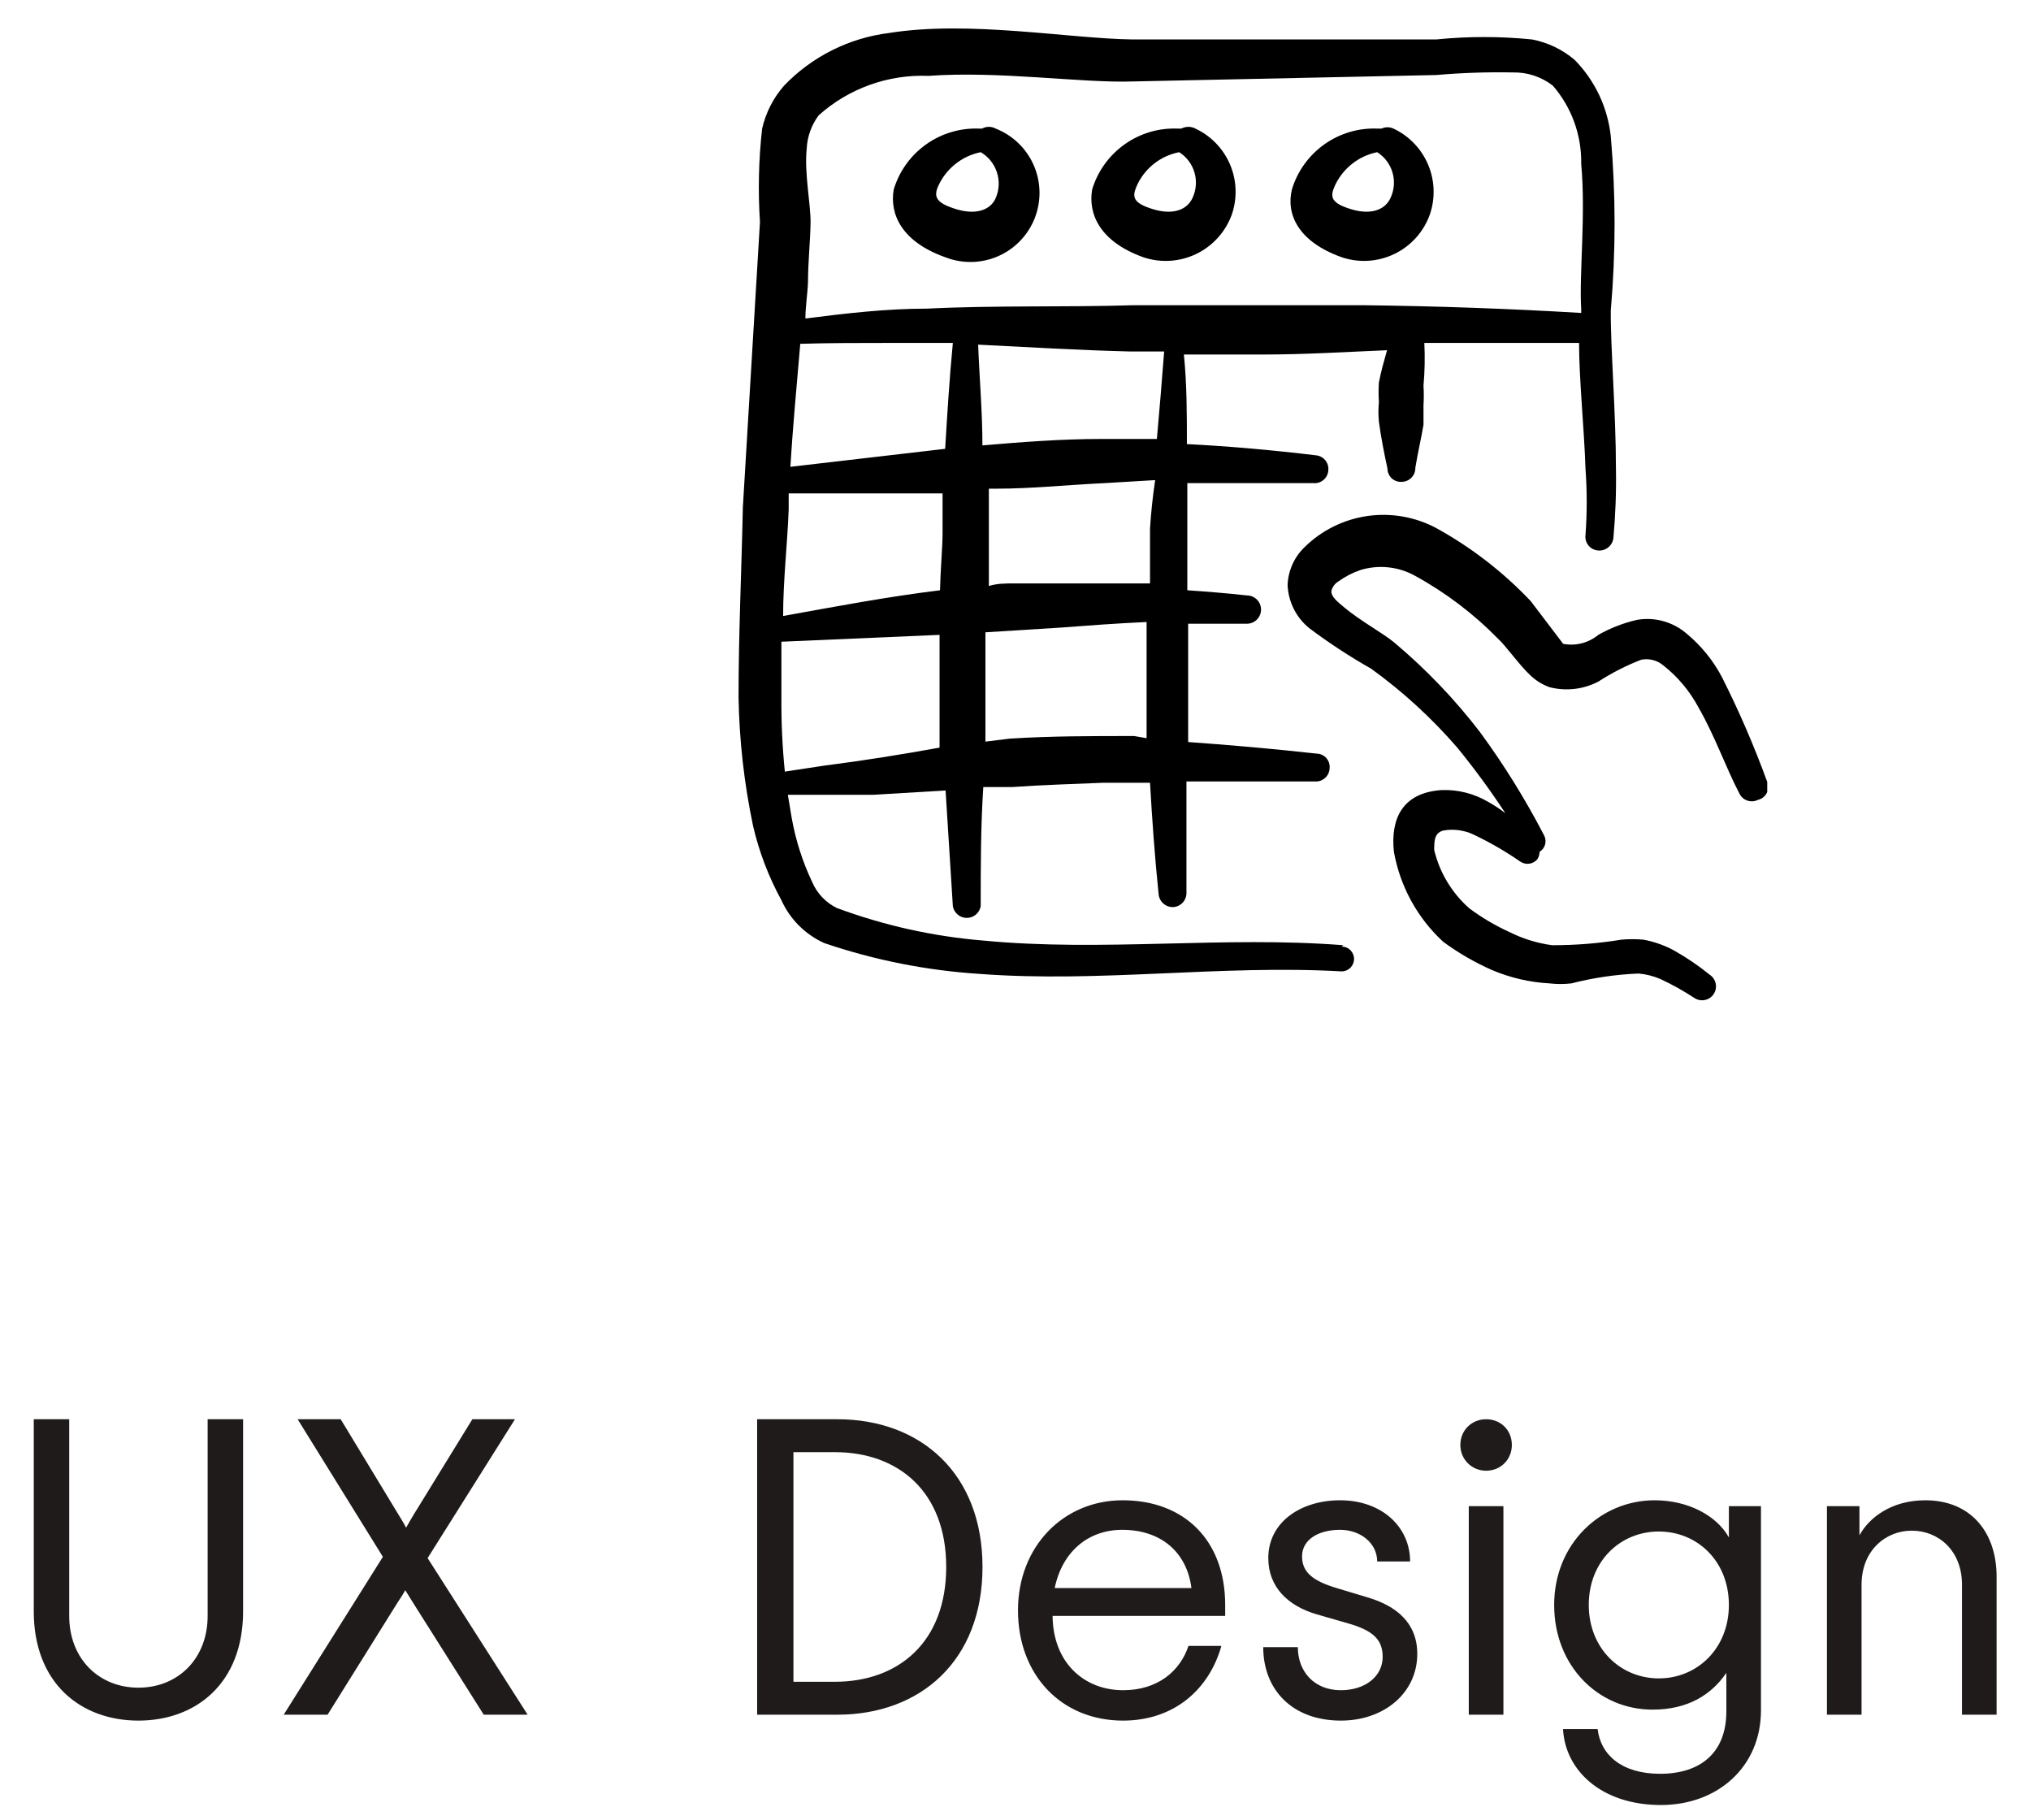 <svg width="77" height="69" viewBox="0 0 77 69" fill="none" xmlns="http://www.w3.org/2000/svg">
<path d="M5.248 65.224C3.072 65.224 1.28 63.816 1.28 61.08V53.8H2.624V61.256C2.624 62.888 3.76 63.976 5.248 63.976C6.736 63.976 7.872 62.888 7.872 61.256V53.8H9.216V61.08C9.216 63.816 7.424 65.224 5.248 65.224ZM19.524 53.8L16.212 59.064L20.004 65H18.34L15.652 60.744L15.364 60.28C15.268 60.456 15.172 60.6 15.076 60.744L12.42 65H10.756L14.516 59.016L11.284 53.8H12.916L15.108 57.416C15.204 57.576 15.3 57.72 15.396 57.912C15.492 57.736 15.588 57.576 15.684 57.416L17.908 53.8H19.524ZM31.745 65H28.705V53.8H31.745C34.897 53.8 37.249 55.848 37.249 59.4C37.249 62.952 34.897 65 31.745 65ZM30.081 55.048V63.752H31.649C34.065 63.752 35.873 62.248 35.873 59.4C35.873 56.552 34.065 55.048 31.649 55.048H30.081ZM46.45 60.84V61.256H39.906C39.922 63.032 41.106 64.072 42.578 64.072C43.89 64.072 44.738 63.352 45.058 62.392H46.306C45.842 64.04 44.514 65.224 42.578 65.224C40.226 65.224 38.594 63.48 38.594 61.048C38.594 58.616 40.322 56.872 42.562 56.872C44.914 56.872 46.45 58.408 46.45 60.84ZM42.546 57.992C41.266 57.992 40.274 58.808 39.986 60.2H45.17C44.994 58.824 44.002 57.992 42.546 57.992ZM50.836 65.224C48.996 65.224 47.892 64.056 47.892 62.44H49.204C49.204 63.352 49.812 64.072 50.836 64.072C51.764 64.072 52.42 63.544 52.42 62.808C52.42 62.136 52.036 61.8 51.076 61.528L49.908 61.192C48.82 60.872 48.084 60.152 48.084 59.064C48.084 57.688 49.332 56.872 50.804 56.872C52.388 56.872 53.46 57.88 53.46 59.192H52.212C52.212 58.504 51.588 57.992 50.804 57.992C49.988 57.992 49.364 58.36 49.364 59C49.364 59.592 49.764 59.928 50.676 60.2L51.844 60.552C52.932 60.872 53.732 61.512 53.732 62.696C53.732 64.168 52.484 65.224 50.836 65.224ZM56.342 55.752C55.797 55.752 55.365 55.32 55.365 54.776C55.365 54.216 55.797 53.8 56.342 53.8C56.901 53.8 57.318 54.216 57.318 54.776C57.318 55.32 56.901 55.752 56.342 55.752ZM56.998 65H55.685V57.096H56.998V65ZM62.97 68.424C60.714 68.424 59.338 67.112 59.258 65.544H60.57C60.682 66.52 61.482 67.24 62.938 67.24C64.474 67.24 65.45 66.44 65.45 64.872V63.416C64.89 64.232 64.01 64.808 62.65 64.808C60.602 64.808 58.922 63.16 58.922 60.84C58.922 58.52 60.682 56.872 62.73 56.872C63.994 56.872 65.082 57.448 65.546 58.28V57.096H66.762V64.84C66.762 66.968 65.13 68.424 62.97 68.424ZM62.89 63.624C64.346 63.624 65.546 62.488 65.546 60.84C65.546 59.176 64.346 58.056 62.89 58.056C61.434 58.056 60.234 59.176 60.234 60.84C60.234 62.488 61.434 63.624 62.89 63.624ZM70.576 65H69.264V57.096H70.496V58.2C70.864 57.528 71.712 56.872 72.992 56.872C74.72 56.872 75.696 58.088 75.696 59.768V65H74.384V60.072C74.384 58.776 73.488 58.024 72.48 58.024C71.488 58.024 70.576 58.776 70.576 60.072V65Z" fill="#1F1B1B"/>
<g clip-path="url(#clip0_1346_3)">
<path d="M67 29.64C66.505 28.28 65.93 26.951 65.278 25.659C64.949 25.037 64.501 24.485 63.961 24.034C63.704 23.808 63.4 23.643 63.071 23.55C62.742 23.457 62.397 23.439 62.06 23.498C61.548 23.616 61.055 23.807 60.597 24.066C60.414 24.217 60.199 24.326 59.969 24.385C59.739 24.444 59.498 24.452 59.265 24.408L58.03 22.783C56.987 21.683 55.782 20.752 54.455 20.02C53.656 19.593 52.741 19.432 51.843 19.56C50.946 19.689 50.113 20.1 49.466 20.735C49.069 21.113 48.835 21.633 48.816 22.181C48.83 22.494 48.909 22.8 49.049 23.081C49.189 23.36 49.387 23.608 49.629 23.806C50.38 24.371 51.167 24.886 51.985 25.35C53.179 26.213 54.269 27.211 55.235 28.324C55.891 29.125 56.504 29.96 57.071 30.826C56.861 30.663 56.638 30.517 56.405 30.388C55.878 30.081 55.276 29.929 54.666 29.949C53.139 30.046 52.716 31.07 52.846 32.289C53.08 33.6 53.736 34.799 54.715 35.701C55.292 36.125 55.913 36.485 56.568 36.774C57.259 37.066 57.995 37.237 58.745 37.278C59.02 37.31 59.298 37.31 59.574 37.278C60.409 37.064 61.264 36.939 62.125 36.904C62.411 36.93 62.691 37.001 62.954 37.115C63.398 37.322 63.827 37.561 64.237 37.83C64.354 37.908 64.496 37.936 64.633 37.908C64.77 37.881 64.891 37.8 64.969 37.684C65.046 37.568 65.075 37.425 65.047 37.288C65.02 37.151 64.939 37.03 64.823 36.953C64.395 36.605 63.938 36.295 63.458 36.026C63.097 35.831 62.707 35.694 62.304 35.62C62.028 35.596 61.751 35.596 61.475 35.62C60.605 35.762 59.724 35.833 58.843 35.831C58.277 35.754 57.728 35.584 57.218 35.328C56.683 35.084 56.177 34.785 55.706 34.434C55.045 33.852 54.58 33.08 54.374 32.224C54.374 31.883 54.374 31.541 54.764 31.476C55.128 31.42 55.5 31.471 55.836 31.623C56.465 31.919 57.069 32.267 57.64 32.663C57.741 32.73 57.864 32.758 57.984 32.74C58.104 32.722 58.213 32.66 58.29 32.565C58.339 32.481 58.367 32.386 58.371 32.289C58.475 32.225 58.55 32.123 58.58 32.005C58.611 31.887 58.594 31.761 58.534 31.655C57.828 30.295 57.019 28.991 56.112 27.755C55.156 26.508 54.066 25.369 52.862 24.359C52.44 24.001 51.579 23.546 50.945 23.01C50.718 22.815 50.474 22.636 50.474 22.409C50.492 22.331 50.526 22.258 50.573 22.193C50.621 22.129 50.681 22.075 50.75 22.035C50.999 21.857 51.273 21.714 51.562 21.613C51.906 21.506 52.267 21.469 52.624 21.506C52.981 21.542 53.328 21.65 53.642 21.824C54.805 22.461 55.867 23.266 56.795 24.213C57.087 24.473 57.591 25.204 58.03 25.61C58.236 25.804 58.479 25.953 58.745 26.049C59.367 26.21 60.027 26.135 60.597 25.838C61.109 25.506 61.654 25.228 62.222 25.009C62.364 24.98 62.51 24.983 62.65 25.017C62.791 25.05 62.922 25.114 63.035 25.204C63.6 25.643 64.065 26.197 64.4 26.829C65.017 27.901 65.44 29.12 65.944 30.079C65.973 30.141 66.015 30.197 66.066 30.243C66.117 30.289 66.177 30.324 66.242 30.347C66.307 30.369 66.376 30.379 66.445 30.375C66.513 30.371 66.581 30.353 66.642 30.323C66.714 30.307 66.781 30.275 66.84 30.231C66.898 30.186 66.946 30.13 66.98 30.064C67.014 30 67.033 29.928 67.037 29.855C67.04 29.781 67.028 29.708 67 29.64Z" fill="black"/>
<path d="M50.929 35.831C46.411 35.474 41.796 36.091 37.263 35.653C35.368 35.496 33.503 35.08 31.721 34.418C31.307 34.213 30.978 33.867 30.795 33.443C30.427 32.669 30.165 31.849 30.015 31.005L29.869 30.128H33.119L35.849 29.965L36.125 34.353C36.147 34.477 36.212 34.589 36.308 34.67C36.405 34.751 36.527 34.796 36.653 34.796C36.779 34.796 36.901 34.751 36.998 34.67C37.094 34.589 37.159 34.477 37.181 34.353C37.181 32.841 37.181 31.346 37.279 29.835H38.384C39.521 29.754 40.659 29.721 41.812 29.673H43.6C43.681 31.086 43.779 32.484 43.925 33.881C43.929 33.952 43.947 34.021 43.978 34.084C44.009 34.148 44.052 34.205 44.105 34.251C44.158 34.298 44.219 34.334 44.286 34.357C44.353 34.38 44.423 34.389 44.494 34.385C44.633 34.373 44.762 34.306 44.853 34.2C44.944 34.094 44.99 33.956 44.981 33.816V29.624H45.225H49.856C49.926 29.628 49.996 29.619 50.062 29.595C50.127 29.572 50.188 29.536 50.239 29.489C50.291 29.442 50.332 29.385 50.361 29.322C50.391 29.258 50.407 29.19 50.409 29.12C50.416 29.051 50.408 28.982 50.387 28.916C50.365 28.85 50.331 28.79 50.285 28.738C50.239 28.686 50.184 28.644 50.121 28.615C50.058 28.586 49.99 28.57 49.921 28.568C48.296 28.389 46.671 28.243 45.046 28.129V26.276V23.644H47.273C47.415 23.644 47.551 23.587 47.652 23.487C47.752 23.386 47.809 23.25 47.809 23.108C47.809 22.965 47.752 22.829 47.652 22.728C47.551 22.628 47.415 22.571 47.273 22.571C46.525 22.49 45.761 22.425 45.014 22.376V21.271V18.314H45.68H49.791C49.861 18.32 49.931 18.313 49.998 18.292C50.065 18.271 50.126 18.237 50.179 18.191C50.232 18.145 50.276 18.09 50.307 18.027C50.338 17.965 50.356 17.896 50.36 17.826C50.367 17.757 50.359 17.686 50.338 17.62C50.317 17.553 50.283 17.491 50.237 17.438C50.192 17.385 50.136 17.342 50.073 17.311C50.011 17.28 49.942 17.262 49.873 17.258C48.248 17.063 46.623 16.916 44.998 16.835C44.998 15.698 44.998 14.56 44.884 13.439H47.874C49.499 13.439 51.01 13.341 52.586 13.276C52.472 13.683 52.359 14.073 52.278 14.495C52.261 14.744 52.261 14.994 52.278 15.243C52.253 15.491 52.253 15.742 52.278 15.99C52.359 16.591 52.472 17.16 52.602 17.761C52.602 17.83 52.616 17.899 52.644 17.962C52.671 18.025 52.711 18.082 52.761 18.13C52.812 18.177 52.871 18.213 52.936 18.236C53.001 18.26 53.07 18.27 53.139 18.265C53.208 18.265 53.277 18.251 53.342 18.224C53.406 18.197 53.464 18.157 53.512 18.107C53.561 18.057 53.599 17.998 53.624 17.933C53.649 17.868 53.661 17.799 53.659 17.729C53.756 17.144 53.886 16.591 53.968 16.104V15.356C53.984 15.113 53.984 14.869 53.968 14.625C54.016 14.085 54.027 13.542 54 13H59.866C59.866 14.381 60.061 16.25 60.11 17.778C60.171 18.611 60.171 19.447 60.11 20.28C60.101 20.349 60.105 20.418 60.123 20.485C60.142 20.551 60.173 20.613 60.215 20.668C60.257 20.722 60.31 20.768 60.37 20.802C60.43 20.835 60.496 20.857 60.565 20.865C60.705 20.884 60.846 20.846 60.959 20.761C61.072 20.676 61.146 20.55 61.166 20.41C61.247 19.53 61.28 18.645 61.264 17.761C61.264 15.649 61.053 13.098 61.069 11.765C61.26 9.57 61.26 7.363 61.069 5.168C60.952 4.077 60.471 3.058 59.704 2.275C59.24 1.877 58.679 1.609 58.079 1.495C56.874 1.374 55.66 1.374 54.455 1.495H42.917C40.529 1.463 36.726 0.764 33.704 1.251C32.186 1.44 30.78 2.146 29.723 3.25C29.316 3.715 29.032 4.273 28.894 4.875C28.762 6.051 28.735 7.237 28.812 8.418L28.163 19.24C28.114 21.613 28 24.034 28 26.439C28.029 28.078 28.214 29.71 28.552 31.314C28.78 32.295 29.141 33.241 29.625 34.125C29.951 34.847 30.529 35.424 31.25 35.75C33.161 36.4 35.15 36.793 37.165 36.92C41.715 37.261 46.314 36.563 50.864 36.823C50.989 36.823 51.109 36.773 51.197 36.685C51.285 36.596 51.335 36.476 51.335 36.351C51.335 36.226 51.285 36.106 51.197 36.018C51.109 35.93 50.989 35.88 50.864 35.88L50.929 35.831ZM31.25 29.023L29.755 29.25C29.66 28.305 29.617 27.356 29.625 26.406V24.326L35.621 24.066V26.715V28.34C34.289 28.584 32.778 28.828 31.25 29.023ZM35.638 22.376C33.639 22.62 31.672 22.994 29.69 23.351C29.69 21.986 29.852 20.638 29.901 19.305V18.704H35.735V20.215C35.735 20.719 35.654 21.629 35.638 22.376ZM35.833 17.014L29.966 17.696C30.064 16.071 30.21 14.576 30.34 13.033C31.461 13 32.583 13 33.704 13H36.125C35.995 14.349 35.914 15.681 35.833 17.014ZM42.999 27.901C41.374 27.901 39.846 27.901 38.286 27.999L37.36 28.113V26.699V23.969L40.22 23.79C41.292 23.709 42.365 23.628 43.47 23.579V26.358V27.983L42.999 27.901ZM43.6 20.036V22.116H41.195H38.449C38.124 22.116 37.799 22.116 37.49 22.214V20.15V18.525H37.75C39.131 18.525 40.496 18.379 41.877 18.314L43.795 18.2C43.697 18.85 43.633 19.5 43.6 20.036ZM43.86 16.64H41.764C40.252 16.64 38.758 16.754 37.246 16.884C37.246 15.616 37.133 14.349 37.084 13.065C39.001 13.163 40.919 13.276 42.869 13.325H44.136C44.055 14.414 43.958 15.519 43.86 16.64ZM30.584 5.639C30.605 5.18 30.764 4.739 31.039 4.371C32.178 3.351 33.67 2.815 35.199 2.876C37.896 2.681 41 3.153 42.95 3.088L54.455 2.844C55.422 2.76 56.393 2.727 57.364 2.746C57.91 2.735 58.444 2.913 58.875 3.25C59.584 4.07 59.966 5.123 59.947 6.208C60.126 8.158 59.866 10.384 59.947 11.716V11.863C57.218 11.7 54.471 11.603 51.709 11.57H42.983C40.35 11.651 37.734 11.57 35.134 11.7C33.59 11.7 32.062 11.879 30.535 12.074C30.535 11.619 30.616 11.148 30.633 10.693C30.633 9.961 30.714 9.214 30.73 8.483C30.746 7.751 30.486 6.581 30.584 5.639Z" fill="black"/>
<path d="M35.833 9.75C36.479 10.004 37.2 9.991 37.837 9.714C38.474 9.437 38.974 8.918 39.229 8.271C39.483 7.625 39.47 6.904 39.193 6.267C38.915 5.63 38.397 5.129 37.75 4.875C37.67 4.831 37.581 4.808 37.49 4.808C37.399 4.808 37.31 4.831 37.23 4.875H37.133C36.411 4.844 35.701 5.054 35.112 5.472C34.524 5.89 34.091 6.492 33.883 7.183C33.72 8.125 34.191 9.165 35.833 9.75ZM35.556 7.085C35.701 6.751 35.924 6.457 36.207 6.228C36.49 5.998 36.824 5.841 37.181 5.769C37.472 5.939 37.69 6.21 37.795 6.531C37.9 6.851 37.884 7.198 37.75 7.508C37.555 7.963 37.002 8.158 36.255 7.93C35.508 7.703 35.394 7.475 35.556 7.085Z" fill="black"/>
<path d="M43.34 9.75C44.002 9.974 44.725 9.93 45.354 9.626C45.983 9.322 46.468 8.783 46.704 8.125C46.913 7.508 46.889 6.836 46.634 6.236C46.379 5.637 45.912 5.152 45.322 4.875C45.24 4.831 45.148 4.808 45.054 4.808C44.961 4.808 44.869 4.831 44.786 4.875H44.656C43.935 4.844 43.224 5.054 42.636 5.472C42.048 5.89 41.615 6.492 41.406 7.183C41.244 8.125 41.715 9.165 43.34 9.75ZM43.08 7.085C43.222 6.749 43.445 6.454 43.728 6.224C44.012 5.995 44.347 5.838 44.705 5.769C44.987 5.947 45.194 6.222 45.287 6.543C45.379 6.863 45.352 7.206 45.209 7.508C44.998 7.963 44.461 8.158 43.714 7.93C42.966 7.703 42.917 7.475 43.08 7.085Z" fill="black"/>
<path d="M50.864 9.75C51.523 9.974 52.244 9.929 52.871 9.624C53.497 9.32 53.979 8.782 54.211 8.125C54.421 7.508 54.396 6.836 54.141 6.236C53.886 5.637 53.42 5.152 52.83 4.875C52.759 4.842 52.681 4.824 52.602 4.824C52.524 4.824 52.446 4.842 52.375 4.875H52.229C51.508 4.844 50.797 5.054 50.209 5.472C49.62 5.89 49.187 6.492 48.979 7.183C48.751 8.125 49.222 9.165 50.864 9.75ZM50.587 7.085C50.732 6.751 50.956 6.457 51.239 6.228C51.521 5.998 51.856 5.841 52.212 5.769C52.494 5.947 52.701 6.222 52.794 6.543C52.887 6.863 52.859 7.206 52.716 7.508C52.505 7.963 51.969 8.158 51.221 7.93C50.474 7.703 50.425 7.475 50.587 7.085Z" fill="black"/>
</g>
<defs>
<clipPath id="clip0_1346_3">
<rect width="39" height="39" fill="white" transform="translate(28)"/>
</clipPath>
</defs>
</svg>
